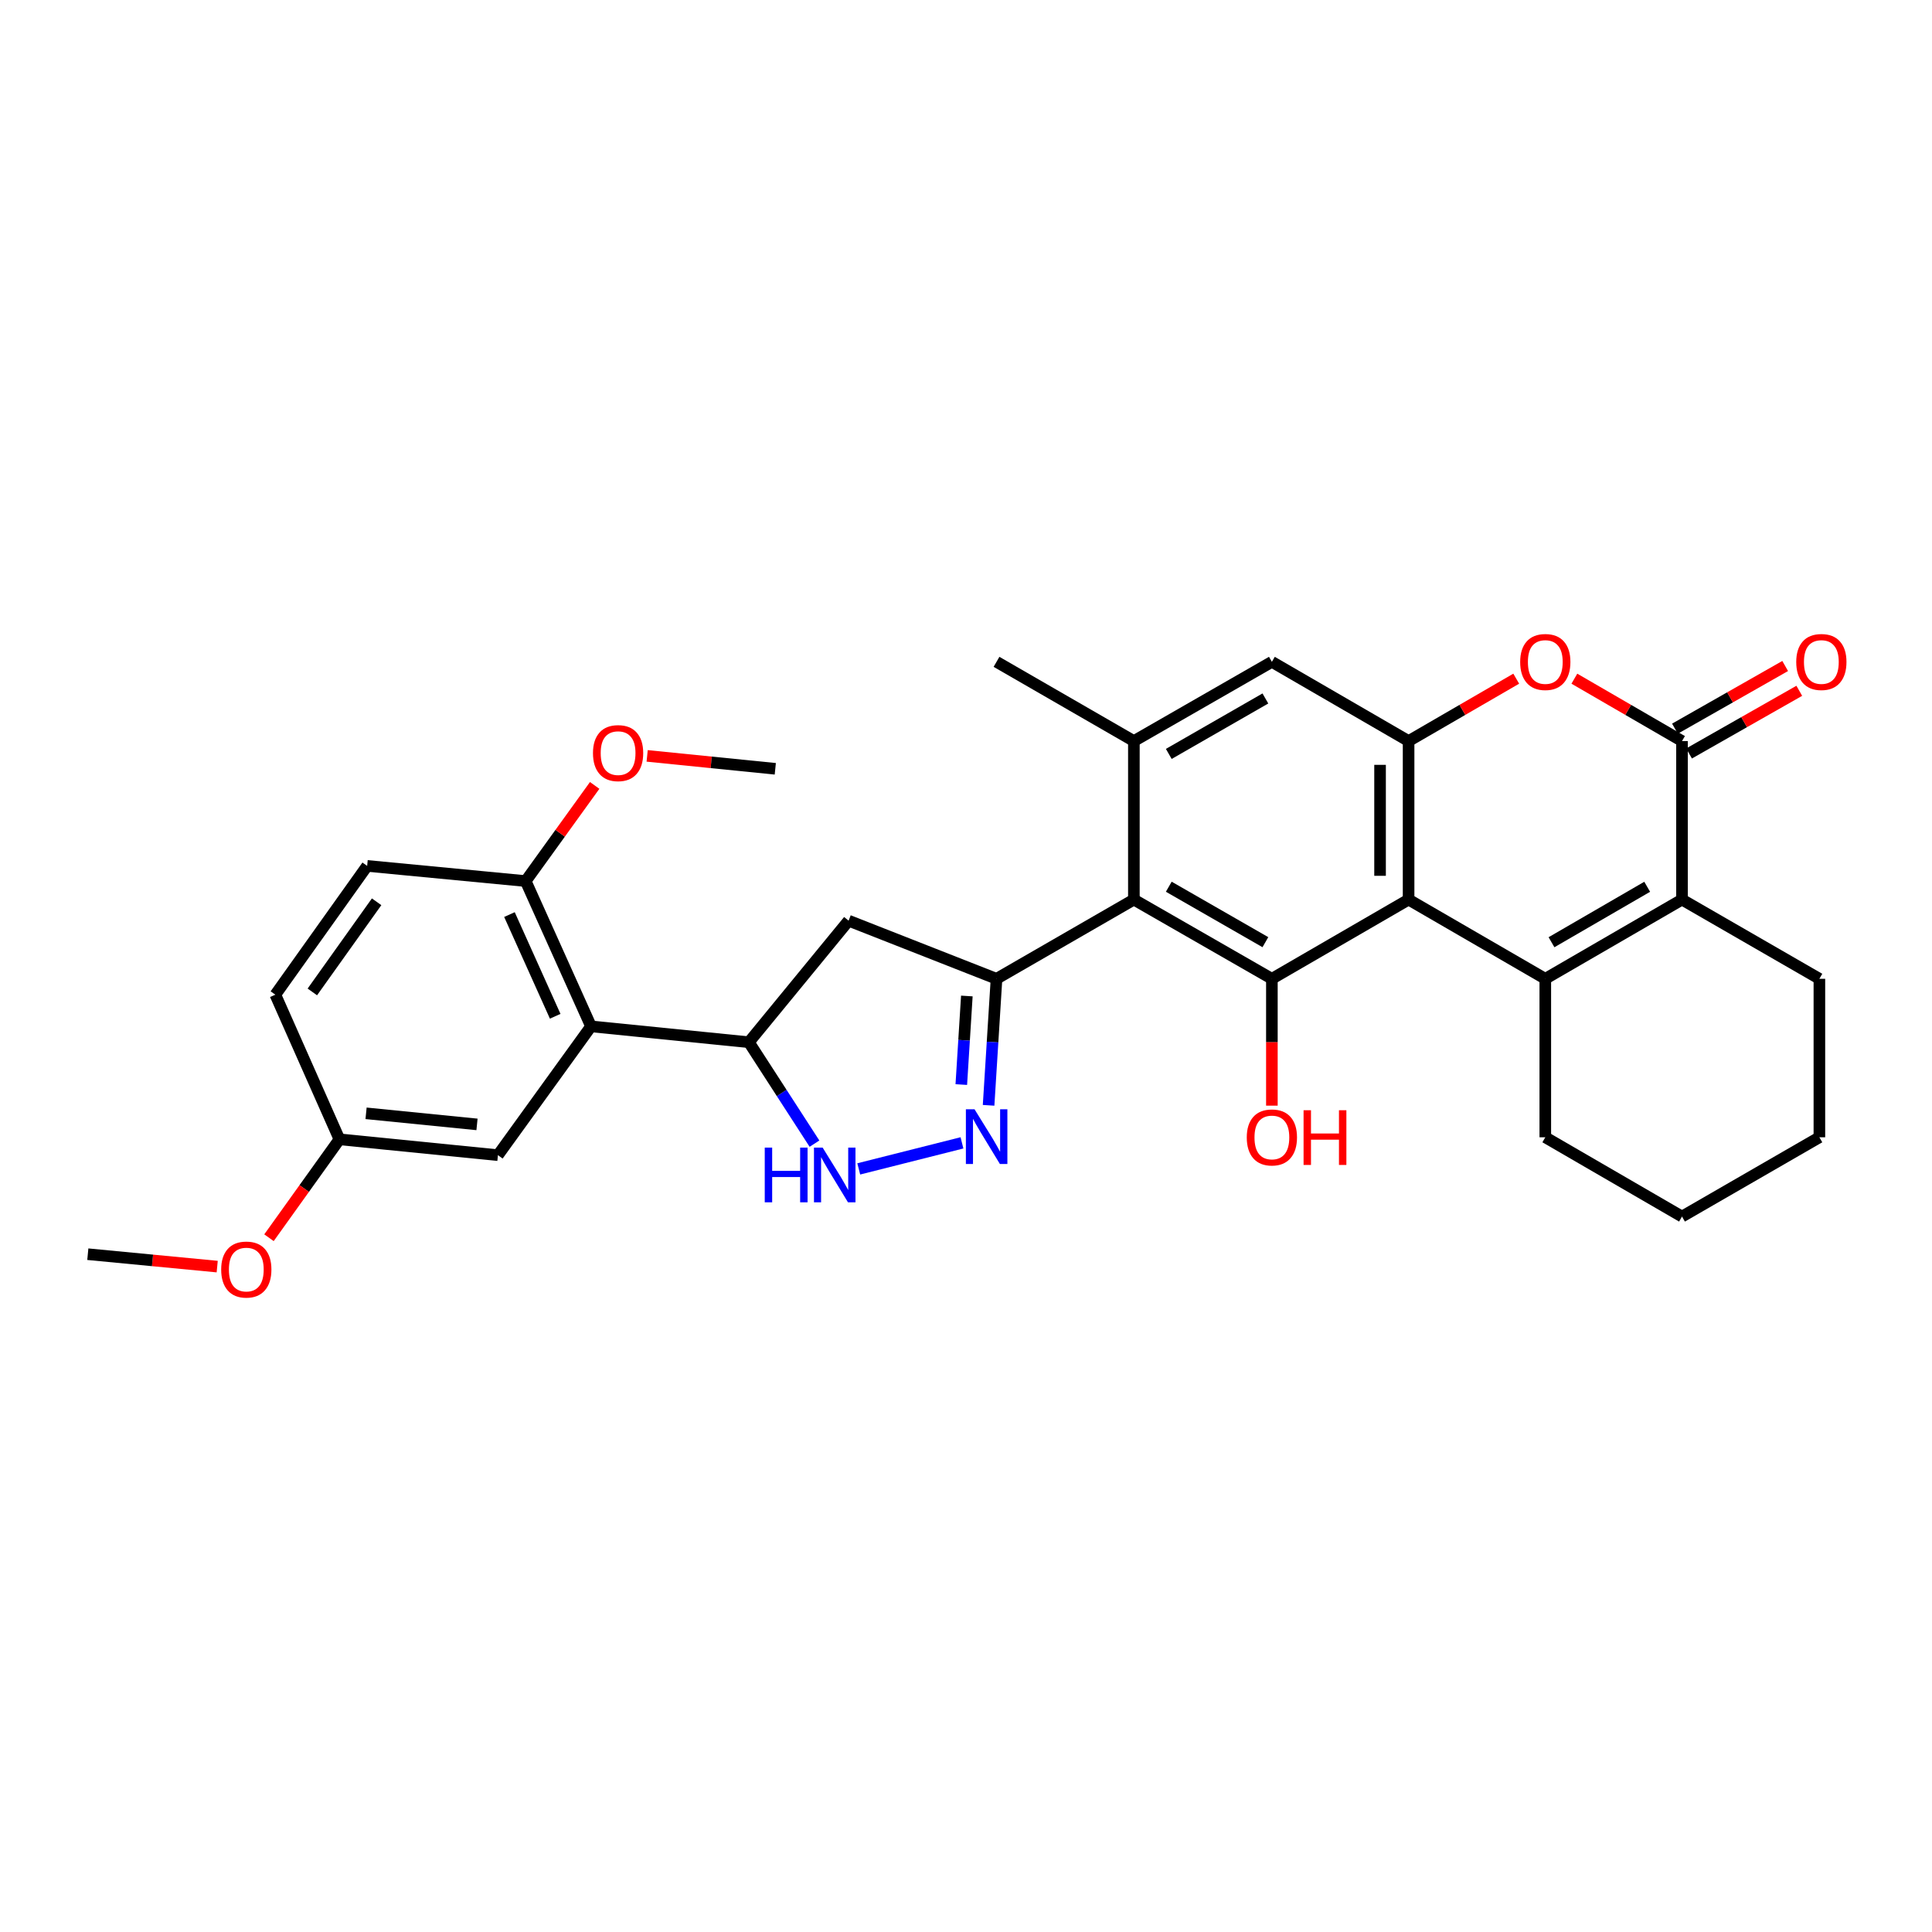 <?xml version='1.0' encoding='iso-8859-1'?>
<svg version='1.1' baseProfile='full'
              xmlns='http://www.w3.org/2000/svg'
                      xmlns:rdkit='http://www.rdkit.org/xml'
                      xmlns:xlink='http://www.w3.org/1999/xlink'
                  xml:space='preserve'
width='1000px' height='1000px' viewBox='0 0 1000 1000'>
<!-- END OF HEADER -->
<rect style='opacity:1.0;fill:#FFFFFF;stroke:none' width='1000' height='1000' x='0' y='0'> </rect>
<path class='bond-0' d='M 729.084,465.623 L 799.842,506.626' style='fill:none;fill-rule:evenodd;stroke:#000000;stroke-width:6px;stroke-linecap:butt;stroke-linejoin:miter;stroke-opacity:1' />
<path class='bond-3' d='M 729.084,465.623 L 658.325,506.626' style='fill:none;fill-rule:evenodd;stroke:#000000;stroke-width:6px;stroke-linecap:butt;stroke-linejoin:miter;stroke-opacity:1' />
<path class='bond-7' d='M 729.084,465.623 L 729.084,383.576' style='fill:none;fill-rule:evenodd;stroke:#000000;stroke-width:6px;stroke-linecap:butt;stroke-linejoin:miter;stroke-opacity:1' />
<path class='bond-7' d='M 714.317,453.316 L 714.317,395.883' style='fill:none;fill-rule:evenodd;stroke:#000000;stroke-width:6px;stroke-linecap:butt;stroke-linejoin:miter;stroke-opacity:1' />
<path class='bond-4' d='M 799.842,506.626 L 870.601,465.623' style='fill:none;fill-rule:evenodd;stroke:#000000;stroke-width:6px;stroke-linecap:butt;stroke-linejoin:miter;stroke-opacity:1' />
<path class='bond-4' d='M 803.052,487.698 L 852.583,458.996' style='fill:none;fill-rule:evenodd;stroke:#000000;stroke-width:6px;stroke-linecap:butt;stroke-linejoin:miter;stroke-opacity:1' />
<path class='bond-20' d='M 799.842,506.626 L 799.842,588.656' style='fill:none;fill-rule:evenodd;stroke:#000000;stroke-width:6px;stroke-linecap:butt;stroke-linejoin:miter;stroke-opacity:1' />
<path class='bond-1' d='M 515.791,506.626 L 586.894,465.623' style='fill:none;fill-rule:evenodd;stroke:#000000;stroke-width:6px;stroke-linecap:butt;stroke-linejoin:miter;stroke-opacity:1' />
<path class='bond-6' d='M 515.791,506.626 L 513.743,539.37' style='fill:none;fill-rule:evenodd;stroke:#000000;stroke-width:6px;stroke-linecap:butt;stroke-linejoin:miter;stroke-opacity:1' />
<path class='bond-6' d='M 513.743,539.37 L 511.694,572.114' style='fill:none;fill-rule:evenodd;stroke:#0000FF;stroke-width:6px;stroke-linecap:butt;stroke-linejoin:miter;stroke-opacity:1' />
<path class='bond-6' d='M 500.438,515.527 L 499.004,538.448' style='fill:none;fill-rule:evenodd;stroke:#000000;stroke-width:6px;stroke-linecap:butt;stroke-linejoin:miter;stroke-opacity:1' />
<path class='bond-6' d='M 499.004,538.448 L 497.57,561.368' style='fill:none;fill-rule:evenodd;stroke:#0000FF;stroke-width:6px;stroke-linecap:butt;stroke-linejoin:miter;stroke-opacity:1' />
<path class='bond-13' d='M 515.791,506.626 L 439.233,476.542' style='fill:none;fill-rule:evenodd;stroke:#000000;stroke-width:6px;stroke-linecap:butt;stroke-linejoin:miter;stroke-opacity:1' />
<path class='bond-2' d='M 586.894,465.623 L 658.325,506.626' style='fill:none;fill-rule:evenodd;stroke:#000000;stroke-width:6px;stroke-linecap:butt;stroke-linejoin:miter;stroke-opacity:1' />
<path class='bond-2' d='M 604.96,458.966 L 654.962,487.668' style='fill:none;fill-rule:evenodd;stroke:#000000;stroke-width:6px;stroke-linecap:butt;stroke-linejoin:miter;stroke-opacity:1' />
<path class='bond-31' d='M 586.894,465.623 L 586.894,383.576' style='fill:none;fill-rule:evenodd;stroke:#000000;stroke-width:6px;stroke-linecap:butt;stroke-linejoin:miter;stroke-opacity:1' />
<path class='bond-18' d='M 658.325,506.626 L 658.325,539.456' style='fill:none;fill-rule:evenodd;stroke:#000000;stroke-width:6px;stroke-linecap:butt;stroke-linejoin:miter;stroke-opacity:1' />
<path class='bond-18' d='M 658.325,539.456 L 658.325,572.285' style='fill:none;fill-rule:evenodd;stroke:#FF0000;stroke-width:6px;stroke-linecap:butt;stroke-linejoin:miter;stroke-opacity:1' />
<path class='bond-22' d='M 870.601,465.623 L 941.712,506.626' style='fill:none;fill-rule:evenodd;stroke:#000000;stroke-width:6px;stroke-linecap:butt;stroke-linejoin:miter;stroke-opacity:1' />
<path class='bond-32' d='M 870.601,465.623 L 870.601,383.576' style='fill:none;fill-rule:evenodd;stroke:#000000;stroke-width:6px;stroke-linecap:butt;stroke-linejoin:miter;stroke-opacity:1' />
<path class='bond-5' d='M 870.601,383.576 L 842.744,367.43' style='fill:none;fill-rule:evenodd;stroke:#000000;stroke-width:6px;stroke-linecap:butt;stroke-linejoin:miter;stroke-opacity:1' />
<path class='bond-5' d='M 842.744,367.43 L 814.887,351.284' style='fill:none;fill-rule:evenodd;stroke:#FF0000;stroke-width:6px;stroke-linecap:butt;stroke-linejoin:miter;stroke-opacity:1' />
<path class='bond-16' d='M 874.25,389.994 L 902.777,373.774' style='fill:none;fill-rule:evenodd;stroke:#000000;stroke-width:6px;stroke-linecap:butt;stroke-linejoin:miter;stroke-opacity:1' />
<path class='bond-16' d='M 902.777,373.774 L 931.304,357.554' style='fill:none;fill-rule:evenodd;stroke:#FF0000;stroke-width:6px;stroke-linecap:butt;stroke-linejoin:miter;stroke-opacity:1' />
<path class='bond-16' d='M 866.951,377.157 L 895.478,360.937' style='fill:none;fill-rule:evenodd;stroke:#000000;stroke-width:6px;stroke-linecap:butt;stroke-linejoin:miter;stroke-opacity:1' />
<path class='bond-16' d='M 895.478,360.937 L 924.005,344.717' style='fill:none;fill-rule:evenodd;stroke:#FF0000;stroke-width:6px;stroke-linecap:butt;stroke-linejoin:miter;stroke-opacity:1' />
<path class='bond-9' d='M 497.913,591.541 L 444.492,605.019' style='fill:none;fill-rule:evenodd;stroke:#0000FF;stroke-width:6px;stroke-linecap:butt;stroke-linejoin:miter;stroke-opacity:1' />
<path class='bond-8' d='M 729.084,383.576 L 756.941,367.43' style='fill:none;fill-rule:evenodd;stroke:#000000;stroke-width:6px;stroke-linecap:butt;stroke-linejoin:miter;stroke-opacity:1' />
<path class='bond-8' d='M 756.941,367.43 L 784.798,351.284' style='fill:none;fill-rule:evenodd;stroke:#FF0000;stroke-width:6px;stroke-linecap:butt;stroke-linejoin:miter;stroke-opacity:1' />
<path class='bond-14' d='M 729.084,383.576 L 658.325,342.564' style='fill:none;fill-rule:evenodd;stroke:#000000;stroke-width:6px;stroke-linecap:butt;stroke-linejoin:miter;stroke-opacity:1' />
<path class='bond-34' d='M 421.572,591.951 L 404.593,565.7' style='fill:none;fill-rule:evenodd;stroke:#0000FF;stroke-width:6px;stroke-linecap:butt;stroke-linejoin:miter;stroke-opacity:1' />
<path class='bond-34' d='M 404.593,565.7 L 387.614,539.449' style='fill:none;fill-rule:evenodd;stroke:#000000;stroke-width:6px;stroke-linecap:butt;stroke-linejoin:miter;stroke-opacity:1' />
<path class='bond-10' d='M 305.911,531.246 L 387.614,539.449' style='fill:none;fill-rule:evenodd;stroke:#000000;stroke-width:6px;stroke-linecap:butt;stroke-linejoin:miter;stroke-opacity:1' />
<path class='bond-15' d='M 305.911,531.246 L 272.087,456.041' style='fill:none;fill-rule:evenodd;stroke:#000000;stroke-width:6px;stroke-linecap:butt;stroke-linejoin:miter;stroke-opacity:1' />
<path class='bond-15' d='M 287.37,526.022 L 263.693,473.379' style='fill:none;fill-rule:evenodd;stroke:#000000;stroke-width:6px;stroke-linecap:butt;stroke-linejoin:miter;stroke-opacity:1' />
<path class='bond-17' d='M 305.911,531.246 L 257.73,597.91' style='fill:none;fill-rule:evenodd;stroke:#000000;stroke-width:6px;stroke-linecap:butt;stroke-linejoin:miter;stroke-opacity:1' />
<path class='bond-11' d='M 586.894,383.576 L 658.325,342.564' style='fill:none;fill-rule:evenodd;stroke:#000000;stroke-width:6px;stroke-linecap:butt;stroke-linejoin:miter;stroke-opacity:1' />
<path class='bond-11' d='M 604.961,390.23 L 654.963,361.523' style='fill:none;fill-rule:evenodd;stroke:#000000;stroke-width:6px;stroke-linecap:butt;stroke-linejoin:miter;stroke-opacity:1' />
<path class='bond-25' d='M 586.894,383.576 L 515.791,342.564' style='fill:none;fill-rule:evenodd;stroke:#000000;stroke-width:6px;stroke-linecap:butt;stroke-linejoin:miter;stroke-opacity:1' />
<path class='bond-12' d='M 387.614,539.449 L 439.233,476.542' style='fill:none;fill-rule:evenodd;stroke:#000000;stroke-width:6px;stroke-linecap:butt;stroke-linejoin:miter;stroke-opacity:1' />
<path class='bond-19' d='M 272.087,456.041 L 190.04,448.189' style='fill:none;fill-rule:evenodd;stroke:#000000;stroke-width:6px;stroke-linecap:butt;stroke-linejoin:miter;stroke-opacity:1' />
<path class='bond-24' d='M 272.087,456.041 L 289.944,431.287' style='fill:none;fill-rule:evenodd;stroke:#000000;stroke-width:6px;stroke-linecap:butt;stroke-linejoin:miter;stroke-opacity:1' />
<path class='bond-24' d='M 289.944,431.287 L 307.801,406.533' style='fill:none;fill-rule:evenodd;stroke:#FF0000;stroke-width:6px;stroke-linecap:butt;stroke-linejoin:miter;stroke-opacity:1' />
<path class='bond-21' d='M 257.73,597.91 L 175.699,589.715' style='fill:none;fill-rule:evenodd;stroke:#000000;stroke-width:6px;stroke-linecap:butt;stroke-linejoin:miter;stroke-opacity:1' />
<path class='bond-21' d='M 246.893,581.987 L 189.472,576.25' style='fill:none;fill-rule:evenodd;stroke:#000000;stroke-width:6px;stroke-linecap:butt;stroke-linejoin:miter;stroke-opacity:1' />
<path class='bond-35' d='M 190.04,448.189 L 142.515,514.846' style='fill:none;fill-rule:evenodd;stroke:#000000;stroke-width:6px;stroke-linecap:butt;stroke-linejoin:miter;stroke-opacity:1' />
<path class='bond-35' d='M 194.935,466.761 L 161.667,513.42' style='fill:none;fill-rule:evenodd;stroke:#000000;stroke-width:6px;stroke-linecap:butt;stroke-linejoin:miter;stroke-opacity:1' />
<path class='bond-29' d='M 799.842,588.656 L 870.601,629.692' style='fill:none;fill-rule:evenodd;stroke:#000000;stroke-width:6px;stroke-linecap:butt;stroke-linejoin:miter;stroke-opacity:1' />
<path class='bond-23' d='M 175.699,589.715 L 142.515,514.846' style='fill:none;fill-rule:evenodd;stroke:#000000;stroke-width:6px;stroke-linecap:butt;stroke-linejoin:miter;stroke-opacity:1' />
<path class='bond-26' d='M 175.699,589.715 L 157.461,615.18' style='fill:none;fill-rule:evenodd;stroke:#000000;stroke-width:6px;stroke-linecap:butt;stroke-linejoin:miter;stroke-opacity:1' />
<path class='bond-26' d='M 157.461,615.18 L 139.223,640.645' style='fill:none;fill-rule:evenodd;stroke:#FF0000;stroke-width:6px;stroke-linecap:butt;stroke-linejoin:miter;stroke-opacity:1' />
<path class='bond-33' d='M 941.712,506.626 L 941.712,588.656' style='fill:none;fill-rule:evenodd;stroke:#000000;stroke-width:6px;stroke-linecap:butt;stroke-linejoin:miter;stroke-opacity:1' />
<path class='bond-27' d='M 334.968,391.245 L 368.129,394.589' style='fill:none;fill-rule:evenodd;stroke:#FF0000;stroke-width:6px;stroke-linecap:butt;stroke-linejoin:miter;stroke-opacity:1' />
<path class='bond-27' d='M 368.129,394.589 L 401.29,397.932' style='fill:none;fill-rule:evenodd;stroke:#000000;stroke-width:6px;stroke-linecap:butt;stroke-linejoin:miter;stroke-opacity:1' />
<path class='bond-28' d='M 112.425,655.591 L 78.94,652.38' style='fill:none;fill-rule:evenodd;stroke:#FF0000;stroke-width:6px;stroke-linecap:butt;stroke-linejoin:miter;stroke-opacity:1' />
<path class='bond-28' d='M 78.94,652.38 L 45.455,649.168' style='fill:none;fill-rule:evenodd;stroke:#000000;stroke-width:6px;stroke-linecap:butt;stroke-linejoin:miter;stroke-opacity:1' />
<path class='bond-30' d='M 870.601,629.692 L 941.712,588.656' style='fill:none;fill-rule:evenodd;stroke:#000000;stroke-width:6px;stroke-linecap:butt;stroke-linejoin:miter;stroke-opacity:1' />
<path  class='atom-7' d='M 504.42 574.16
L 513.7 589.16
Q 514.62 590.64, 516.1 593.32
Q 517.58 596, 517.66 596.16
L 517.66 574.16
L 521.42 574.16
L 521.42 602.48
L 517.54 602.48
L 507.58 586.08
Q 506.42 584.16, 505.18 581.96
Q 503.98 579.76, 503.62 579.08
L 503.62 602.48
L 499.94 602.48
L 499.94 574.16
L 504.42 574.16
' fill='#0000FF'/>
<path  class='atom-9' d='M 786.842 342.644
Q 786.842 335.844, 790.202 332.044
Q 793.562 328.244, 799.842 328.244
Q 806.122 328.244, 809.482 332.044
Q 812.842 335.844, 812.842 342.644
Q 812.842 349.524, 809.442 353.444
Q 806.042 357.324, 799.842 357.324
Q 793.602 357.324, 790.202 353.444
Q 786.842 349.564, 786.842 342.644
M 799.842 354.124
Q 804.162 354.124, 806.482 351.244
Q 808.842 348.324, 808.842 342.644
Q 808.842 337.084, 806.482 334.284
Q 804.162 331.444, 799.842 331.444
Q 795.522 331.444, 793.162 334.244
Q 790.842 337.044, 790.842 342.644
Q 790.842 348.364, 793.162 351.244
Q 795.522 354.124, 799.842 354.124
' fill='#FF0000'/>
<path  class='atom-10' d='M 395.834 593.997
L 399.674 593.997
L 399.674 606.037
L 414.154 606.037
L 414.154 593.997
L 417.994 593.997
L 417.994 622.317
L 414.154 622.317
L 414.154 609.237
L 399.674 609.237
L 399.674 622.317
L 395.834 622.317
L 395.834 593.997
' fill='#0000FF'/>
<path  class='atom-10' d='M 425.794 593.997
L 435.074 608.997
Q 435.994 610.477, 437.474 613.157
Q 438.954 615.837, 439.034 615.997
L 439.034 593.997
L 442.794 593.997
L 442.794 622.317
L 438.914 622.317
L 428.954 605.917
Q 427.794 603.997, 426.554 601.797
Q 425.354 599.597, 424.994 598.917
L 424.994 622.317
L 421.314 622.317
L 421.314 593.997
L 425.794 593.997
' fill='#0000FF'/>
<path  class='atom-17' d='M 929.729 342.644
Q 929.729 335.844, 933.089 332.044
Q 936.449 328.244, 942.729 328.244
Q 949.009 328.244, 952.369 332.044
Q 955.729 335.844, 955.729 342.644
Q 955.729 349.524, 952.329 353.444
Q 948.929 357.324, 942.729 357.324
Q 936.489 357.324, 933.089 353.444
Q 929.729 349.564, 929.729 342.644
M 942.729 354.124
Q 947.049 354.124, 949.369 351.244
Q 951.729 348.324, 951.729 342.644
Q 951.729 337.084, 949.369 334.284
Q 947.049 331.444, 942.729 331.444
Q 938.409 331.444, 936.049 334.244
Q 933.729 337.044, 933.729 342.644
Q 933.729 348.364, 936.049 351.244
Q 938.409 354.124, 942.729 354.124
' fill='#FF0000'/>
<path  class='atom-19' d='M 645.325 588.736
Q 645.325 581.936, 648.685 578.136
Q 652.045 574.336, 658.325 574.336
Q 664.605 574.336, 667.965 578.136
Q 671.325 581.936, 671.325 588.736
Q 671.325 595.616, 667.925 599.536
Q 664.525 603.416, 658.325 603.416
Q 652.085 603.416, 648.685 599.536
Q 645.325 595.656, 645.325 588.736
M 658.325 600.216
Q 662.645 600.216, 664.965 597.336
Q 667.325 594.416, 667.325 588.736
Q 667.325 583.176, 664.965 580.376
Q 662.645 577.536, 658.325 577.536
Q 654.005 577.536, 651.645 580.336
Q 649.325 583.136, 649.325 588.736
Q 649.325 594.456, 651.645 597.336
Q 654.005 600.216, 658.325 600.216
' fill='#FF0000'/>
<path  class='atom-19' d='M 674.725 574.656
L 678.565 574.656
L 678.565 586.696
L 693.045 586.696
L 693.045 574.656
L 696.885 574.656
L 696.885 602.976
L 693.045 602.976
L 693.045 589.896
L 678.565 589.896
L 678.565 602.976
L 674.725 602.976
L 674.725 574.656
' fill='#FF0000'/>
<path  class='atom-25' d='M 306.924 389.809
Q 306.924 383.009, 310.284 379.209
Q 313.644 375.409, 319.924 375.409
Q 326.204 375.409, 329.564 379.209
Q 332.924 383.009, 332.924 389.809
Q 332.924 396.689, 329.524 400.609
Q 326.124 404.489, 319.924 404.489
Q 313.684 404.489, 310.284 400.609
Q 306.924 396.729, 306.924 389.809
M 319.924 401.289
Q 324.244 401.289, 326.564 398.409
Q 328.924 395.489, 328.924 389.809
Q 328.924 384.249, 326.564 381.449
Q 324.244 378.609, 319.924 378.609
Q 315.604 378.609, 313.244 381.409
Q 310.924 384.209, 310.924 389.809
Q 310.924 395.529, 313.244 398.409
Q 315.604 401.289, 319.924 401.289
' fill='#FF0000'/>
<path  class='atom-27' d='M 114.485 657.116
Q 114.485 650.316, 117.845 646.516
Q 121.205 642.716, 127.485 642.716
Q 133.765 642.716, 137.125 646.516
Q 140.485 650.316, 140.485 657.116
Q 140.485 663.996, 137.085 667.916
Q 133.685 671.796, 127.485 671.796
Q 121.245 671.796, 117.845 667.916
Q 114.485 664.036, 114.485 657.116
M 127.485 668.596
Q 131.805 668.596, 134.125 665.716
Q 136.485 662.796, 136.485 657.116
Q 136.485 651.556, 134.125 648.756
Q 131.805 645.916, 127.485 645.916
Q 123.165 645.916, 120.805 648.716
Q 118.485 651.516, 118.485 657.116
Q 118.485 662.836, 120.805 665.716
Q 123.165 668.596, 127.485 668.596
' fill='#FF0000'/>
</svg>
